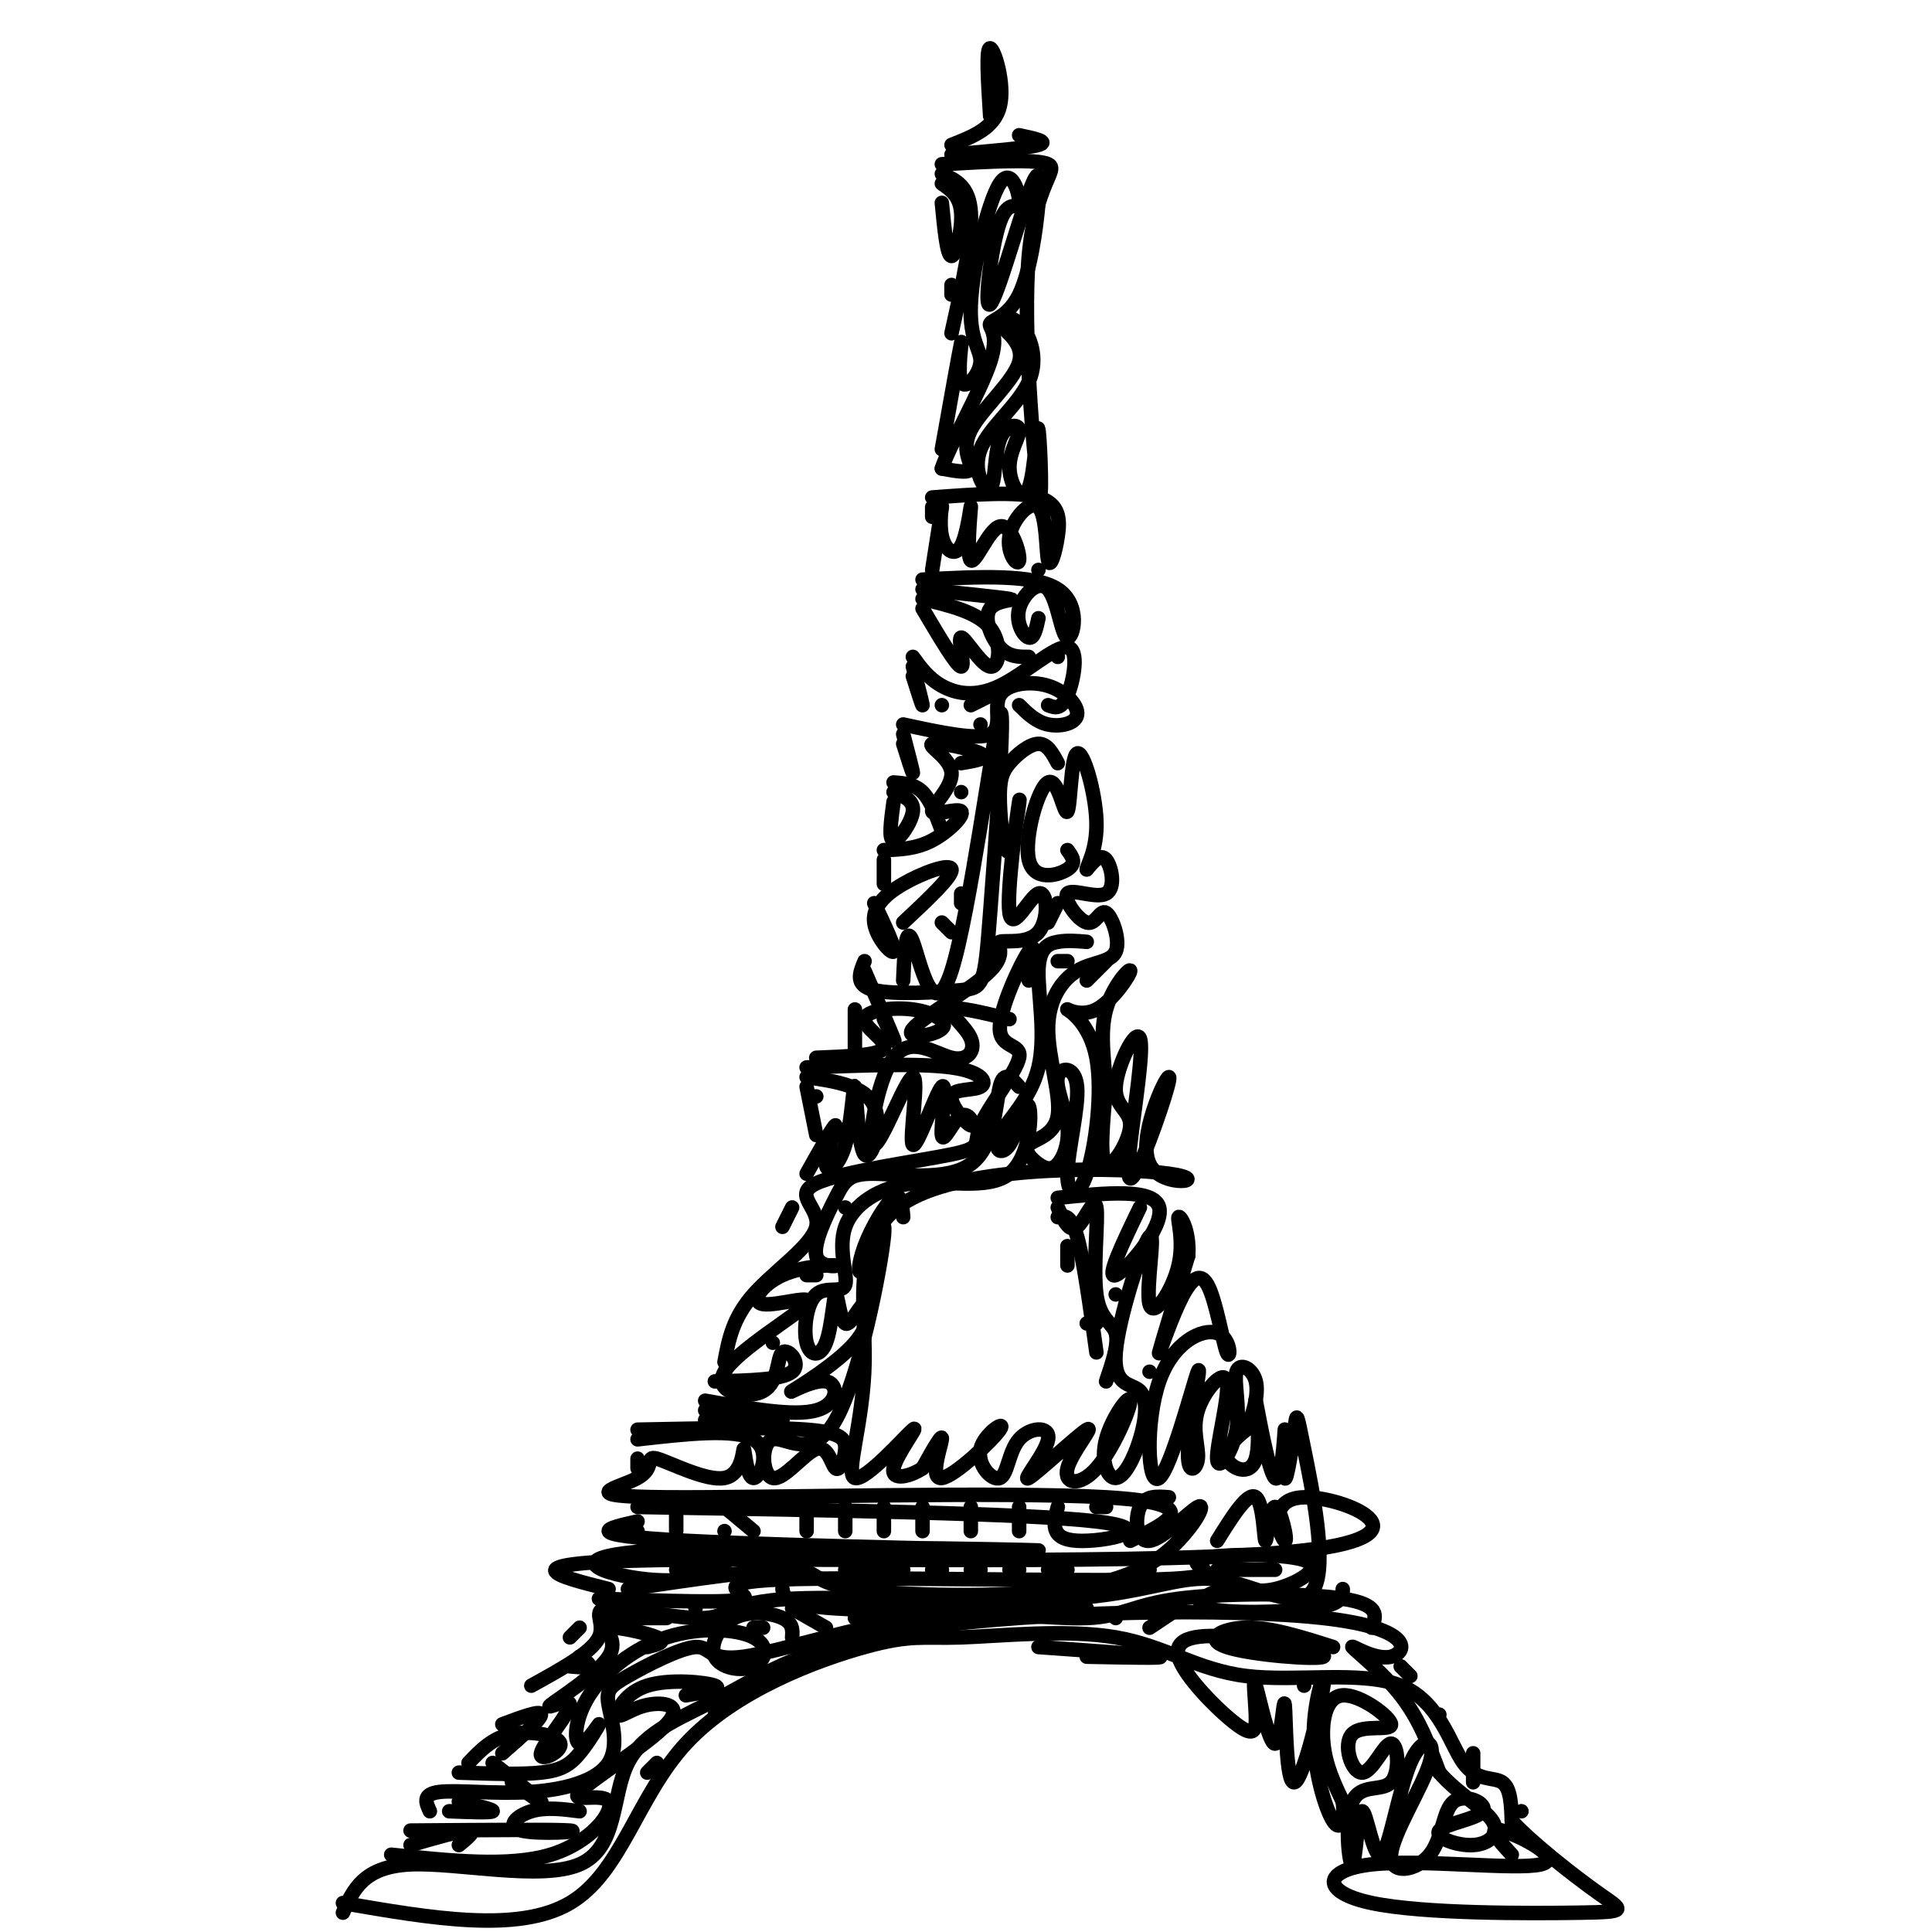 <svg viewBox='0 0 400 400' version='1.1' xmlns='http://www.w3.org/2000/svg' xmlns:xlink='http://www.w3.org/1999/xlink'><g fill='none' stroke='rgb(0,0,0)' stroke-width='3' stroke-linecap='round' stroke-linejoin='round'><path d='M71,394c18.165,3.142 36.330,6.283 47,0c10.670,-6.283 13.844,-21.991 24,-33c10.156,-11.009 27.296,-17.319 37,-20c9.704,-2.681 11.974,-1.732 20,-2c8.026,-0.268 21.807,-1.752 32,0c10.193,1.752 16.798,6.740 27,8c10.202,1.260 24.003,-1.209 32,2c7.997,3.209 10.192,12.095 13,16c2.808,3.905 6.231,2.830 8,4c1.769,1.170 1.885,4.585 2,8'/><path d='M313,377c3.973,4.397 12.906,11.390 18,15c5.094,3.610 6.348,3.838 -4,4c-10.348,0.162 -32.298,0.259 -43,-2c-10.702,-2.259 -10.157,-6.874 0,-8c10.157,-1.126 29.927,1.235 35,0c5.073,-1.235 -4.551,-6.067 -8,-7c-3.449,-0.933 -0.725,2.034 2,5'/><path d='M71,396c2.138,-4.778 4.275,-9.556 14,-10c9.725,-0.444 27.036,3.445 35,0c7.964,-3.445 6.581,-14.224 10,-21c3.419,-6.776 11.642,-9.550 20,-14c8.358,-4.450 16.852,-10.575 41,-14c24.148,-3.425 63.948,-4.150 83,-2c19.052,2.150 17.354,7.174 14,8c-3.354,0.826 -8.365,-2.547 -8,-2c0.365,0.547 6.104,5.013 10,10c3.896,4.987 5.948,10.493 8,16'/><path d='M298,367c3.812,4.400 9.344,7.400 11,10c1.656,2.600 -0.562,4.800 -4,5c-3.438,0.200 -8.095,-1.600 -7,-3c1.095,-1.400 7.941,-2.398 9,-4c1.059,-1.602 -3.671,-3.806 -6,-2c-2.329,1.806 -2.257,7.623 -5,11c-2.743,3.377 -8.300,4.316 -8,0c0.300,-4.316 6.457,-13.886 8,-19c1.543,-5.114 -1.528,-5.773 -4,0c-2.472,5.773 -4.346,17.978 -6,19c-1.654,1.022 -3.087,-9.138 -4,-9c-0.913,0.138 -1.306,10.573 -2,11c-0.694,0.427 -1.689,-9.153 0,-13c1.689,-3.847 6.061,-1.961 8,-4c1.939,-2.039 1.446,-8.002 0,-8c-1.446,0.002 -3.844,5.969 -6,6c-2.156,0.031 -4.069,-5.876 -2,-8c2.069,-2.124 8.122,-0.466 8,-2c-0.122,-1.534 -6.417,-6.259 -10,-6c-3.583,0.259 -4.452,5.503 -4,10c0.452,4.497 2.226,8.249 4,12'/><path d='M278,373c0.465,3.583 -0.372,6.540 -2,4c-1.628,-2.540 -4.047,-10.576 -4,-18c0.047,-7.424 2.562,-14.236 2,-10c-0.562,4.236 -4.199,19.521 -6,20c-1.801,0.479 -1.766,-13.849 -2,-16c-0.234,-2.151 -0.737,7.873 -2,8c-1.263,0.127 -3.286,-9.645 -4,-12c-0.714,-2.355 -0.118,2.705 0,6c0.118,3.295 -0.241,4.824 -4,2c-3.759,-2.824 -10.917,-10.000 -12,-14c-1.083,-4.000 3.909,-4.823 12,-4c8.091,0.823 19.282,3.293 18,4c-1.282,0.707 -15.038,-0.348 -20,-2c-4.962,-1.652 -1.132,-3.901 4,-4c5.132,-0.099 11.566,1.950 18,4'/><path d='M81,384c12.255,1.288 24.510,2.576 33,0c8.490,-2.576 13.214,-9.017 12,-11c-1.214,-1.983 -8.367,0.490 -6,-2c2.367,-2.490 14.252,-9.943 18,-14c3.748,-4.057 -0.642,-4.717 -4,-4c-3.358,0.717 -5.684,2.811 -6,2c-0.316,-0.811 1.376,-4.526 6,-6c4.624,-1.474 12.178,-0.707 14,0c1.822,0.707 -2.089,1.353 -6,2'/><path d='M85,379c15.077,-0.119 30.155,-0.238 33,0c2.845,0.238 -6.542,0.833 -10,0c-3.458,-0.833 -0.988,-3.095 2,-4c2.988,-0.905 6.494,-0.452 10,0'/><path d='M85,382c5.167,-1.500 10.333,-3.000 12,-3c1.667,0.000 -0.167,1.500 -2,3'/><path d='M89,375c-0.820,-1.784 -1.640,-3.568 2,-4c3.640,-0.432 11.740,0.488 19,0c7.260,-0.488 13.680,-2.384 16,-6c2.320,-3.616 0.540,-8.951 0,-12c-0.540,-3.049 0.160,-3.811 4,-6c3.840,-2.189 10.821,-5.806 14,-6c3.179,-0.194 2.556,3.033 10,2c7.444,-1.033 22.956,-6.327 37,-8c14.044,-1.673 26.620,0.273 34,0c7.380,-0.273 9.564,-2.766 19,-4c9.436,-1.234 26.125,-1.210 34,0c7.875,1.210 6.938,3.605 6,6'/><path d='M93,375c4.333,0.167 8.667,0.333 9,0c0.333,-0.333 -3.333,-1.167 -7,-2'/><path d='M95,367c6.431,0.223 12.861,0.447 17,0c4.139,-0.447 5.985,-1.564 8,-4c2.015,-2.436 4.198,-6.192 4,-6c-0.198,0.192 -2.778,4.333 -4,4c-1.222,-0.333 -1.087,-5.140 2,-10c3.087,-4.860 9.128,-9.773 16,-12c6.872,-2.227 14.577,-1.769 18,0c3.423,1.769 2.564,4.850 0,6c-2.564,1.150 -6.831,0.370 -8,-2c-1.169,-2.370 0.762,-6.330 4,-8c3.238,-1.670 7.782,-1.048 10,0c2.218,1.048 2.109,2.524 2,4'/><path d='M97,365c2.485,-2.616 4.970,-5.231 9,-6c4.030,-0.769 9.605,0.309 10,2c0.395,1.691 -4.389,3.995 -4,2c0.389,-1.995 5.950,-8.290 6,-10c0.050,-1.710 -5.412,1.166 -4,0c1.412,-1.166 9.698,-6.374 12,-10c2.302,-3.626 -1.380,-5.668 0,-6c1.380,-0.332 7.823,1.048 10,2c2.177,0.952 0.089,1.476 -2,2'/><path d='M102,365c4.667,3.667 9.333,7.333 10,8c0.667,0.667 -2.667,-1.667 -6,-4'/><path d='M104,357c4.000,-1.500 8.000,-3.000 8,-2c0.000,1.000 -4.000,4.500 -8,8'/><path d='M110,349c6.260,-3.450 12.521,-6.900 14,-10c1.479,-3.100 -1.823,-5.850 2,-6c3.823,-0.150 14.771,2.300 20,2c5.229,-0.300 4.739,-3.349 18,-4c13.261,-0.651 40.273,1.095 57,0c16.727,-1.095 23.168,-5.030 31,-4c7.832,1.030 17.056,7.024 20,2c2.944,-5.024 -0.391,-21.068 -2,-29c-1.609,-7.932 -1.492,-7.754 -2,-4c-0.508,3.754 -1.642,11.083 -2,10c-0.358,-1.083 0.061,-10.577 0,-10c-0.061,0.577 -0.602,11.227 -2,10c-1.398,-1.227 -3.653,-14.329 -4,-16c-0.347,-1.671 1.214,8.089 0,12c-1.214,3.911 -5.204,1.975 -6,0c-0.796,-1.975 1.602,-3.987 4,-6'/><path d='M258,296c1.336,-2.923 2.677,-7.229 2,-10c-0.677,-2.771 -3.371,-4.006 -4,-2c-0.629,2.006 0.809,7.253 0,12c-0.809,4.747 -3.864,8.993 -4,6c-0.136,-2.993 2.648,-13.225 2,-16c-0.648,-2.775 -4.726,1.907 -6,6c-1.274,4.093 0.257,7.595 0,10c-0.257,2.405 -2.303,3.711 -2,-2c0.303,-5.711 2.956,-18.439 2,-16c-0.956,2.439 -5.520,20.047 -8,22c-2.480,1.953 -2.874,-11.748 0,-20c2.874,-8.252 9.017,-11.057 12,-10c2.983,1.057 2.805,5.974 2,4c-0.805,-1.974 -2.236,-10.838 -4,-14c-1.764,-3.162 -3.859,-0.620 -6,4c-2.141,4.620 -4.326,11.320 -4,10c0.326,-1.320 3.163,-10.660 6,-20'/><path d='M246,260c0.368,-5.296 -1.712,-8.535 -2,-8c-0.288,0.535 1.216,4.843 0,10c-1.216,5.157 -5.152,11.161 -6,8c-0.848,-3.161 1.394,-15.489 0,-14c-1.394,1.489 -6.422,16.793 -7,24c-0.578,7.207 3.295,6.316 5,8c1.705,1.684 1.244,5.945 0,10c-1.244,4.055 -3.270,7.906 -5,8c-1.730,0.094 -3.163,-3.568 -2,-8c1.163,-4.432 4.923,-9.632 5,-8c0.077,1.632 -3.527,10.097 -7,14c-3.473,3.903 -6.815,3.244 -6,0c0.815,-3.244 5.786,-9.073 4,-8c-1.786,1.073 -10.329,9.049 -12,10c-1.671,0.951 3.531,-5.124 4,-8c0.469,-2.876 -3.795,-2.552 -6,0c-2.205,2.552 -2.353,7.332 -4,8c-1.647,0.668 -4.795,-2.777 -4,-6c0.795,-3.223 5.533,-6.225 4,-4c-1.533,2.225 -9.336,9.676 -12,10c-2.664,0.324 -0.190,-6.479 0,-8c0.190,-1.521 -1.905,2.239 -4,6'/><path d='M191,304c-2.430,1.643 -6.504,2.751 -6,0c0.504,-2.751 5.587,-9.361 4,-8c-1.587,1.361 -9.843,10.692 -12,10c-2.157,-0.692 1.787,-11.405 2,-24c0.213,-12.595 -3.305,-27.070 10,-34c13.305,-6.930 43.432,-6.315 53,-5c9.568,1.315 -1.422,3.330 -4,-2c-2.578,-5.330 3.258,-18.004 4,-18c0.742,0.004 -3.609,12.684 -6,18c-2.391,5.316 -2.820,3.266 -2,-4c0.820,-7.266 2.891,-19.748 2,-22c-0.891,-2.252 -4.744,5.726 -5,10c-0.256,4.274 3.085,4.843 3,8c-0.085,3.157 -3.596,8.902 -5,8c-1.404,-0.902 -0.702,-8.451 0,-16'/><path d='M229,225c-0.384,-5.479 -1.344,-11.177 0,-16c1.344,-4.823 4.991,-8.773 5,-8c0.009,0.773 -3.620,6.268 -7,8c-3.380,1.732 -6.511,-0.300 -6,0c0.511,0.300 4.666,2.931 6,10c1.334,7.069 -0.152,18.575 -2,24c-1.848,5.425 -4.059,4.768 -4,0c0.059,-4.768 2.386,-13.646 2,-18c-0.386,-4.354 -3.487,-4.185 -4,-2c-0.513,2.185 1.563,6.386 2,10c0.437,3.614 -0.763,6.643 -2,8c-1.237,1.357 -2.510,1.043 -4,0c-1.490,-1.043 -3.198,-2.814 -2,-4c1.198,-1.186 5.303,-1.788 6,-6c0.697,-4.212 -2.015,-12.035 -2,-18c0.015,-5.965 2.755,-10.072 6,-12c3.245,-1.928 6.994,-1.679 8,-4c1.006,-2.321 -0.730,-7.213 -2,-8c-1.270,-0.787 -2.075,2.532 -4,2c-1.925,-0.532 -4.970,-4.916 -4,-6c0.970,-1.084 5.953,1.131 8,0c2.047,-1.131 1.156,-5.609 0,-7c-1.156,-1.391 -2.578,0.304 -4,2'/><path d='M225,180c0.055,-0.867 2.192,-4.034 2,-10c-0.192,-5.966 -2.712,-14.731 -4,-14c-1.288,0.731 -1.345,10.958 -2,12c-0.655,1.042 -1.907,-7.102 -4,-6c-2.093,1.102 -5.025,11.451 -4,16c1.025,4.549 6.007,3.300 8,2c1.993,-1.300 0.996,-2.650 0,-4'/><path d='M118,339c0.000,0.000 2.000,-2.000 2,-2'/><path d='M118,345c1.833,0.167 3.667,0.333 4,0c0.333,-0.333 -0.833,-1.167 -2,-2'/><path d='M124,331c14.126,0.482 28.251,0.964 30,0c1.749,-0.964 -8.879,-3.373 8,-4c16.879,-0.627 61.266,0.528 78,0c16.734,-0.528 5.815,-2.740 8,-4c2.185,-1.260 17.475,-1.568 22,0c4.525,1.568 -1.716,5.011 -6,6c-4.284,0.989 -6.612,-0.477 -10,0c-3.388,0.477 -7.835,2.898 -4,4c3.835,1.102 15.953,0.886 22,0c6.047,-0.886 6.024,-2.443 6,-4'/><path d='M126,329c-10.920,-2.737 -21.839,-5.475 10,-6c31.839,-0.525 106.437,1.162 134,-2c27.563,-3.162 8.092,-11.171 0,-11c-8.092,0.171 -4.804,8.524 -4,9c0.804,0.476 -0.877,-6.924 -2,-7c-1.123,-0.076 -1.687,7.172 -2,7c-0.313,-0.172 -0.375,-7.763 -2,-9c-1.625,-1.237 -4.812,3.882 -8,9'/><path d='M126,335c0.000,0.000 12.000,0.000 12,0'/><path d='M130,329c14.060,-2.083 28.120,-4.165 34,-4c5.880,0.165 3.579,2.578 13,4c9.421,1.422 30.562,1.852 44,0c13.438,-1.852 19.173,-5.985 23,-10c3.827,-4.015 5.748,-7.911 4,-7c-1.748,0.911 -7.163,6.630 -10,7c-2.837,0.370 -3.096,-4.609 -2,-7c1.096,-2.391 3.548,-2.196 6,-2'/><path d='M132,296c13.841,-0.280 27.681,-0.561 35,0c7.319,0.561 8.116,1.962 8,4c-0.116,2.038 -1.146,4.712 -2,4c-0.854,-0.712 -1.533,-4.810 -4,-4c-2.467,0.810 -6.721,6.527 -9,6c-2.279,-0.527 -2.584,-7.299 0,-8c2.584,-0.701 8.058,4.669 13,-4c4.942,-8.669 9.352,-31.378 10,-38c0.648,-6.622 -2.465,2.844 -4,6c-1.535,3.156 -1.490,0.004 0,-4c1.490,-4.004 4.426,-8.858 6,-10c1.574,-1.142 1.787,1.429 2,4'/><path d='M132,298c10.084,-1.147 20.169,-2.294 24,0c3.831,2.294 1.409,8.030 0,8c-1.409,-0.030 -1.803,-5.827 -2,-6c-0.197,-0.173 -0.196,5.278 -4,6c-3.804,0.722 -11.411,-3.284 -14,-4c-2.589,-0.716 -0.158,1.860 -4,4c-3.842,2.140 -13.958,3.845 6,4c19.958,0.155 69.988,-1.242 91,0c21.012,1.242 13.006,5.121 5,9'/><path d='M132,302c0.000,0.000 0.000,2.000 0,2'/><path d='M132,312c40.467,0.667 80.933,1.333 95,3c14.067,1.667 1.733,4.333 -4,4c-5.733,-0.333 -4.867,-3.667 -4,-7'/><path d='M132,315c-6.383,1.411 -12.766,2.822 10,4c22.766,1.178 74.680,2.122 73,2c-1.680,-0.122 -56.956,-1.311 -79,0c-22.044,1.311 -10.858,5.122 -2,6c8.858,0.878 15.388,-1.178 16,-2c0.612,-0.822 -4.694,-0.411 -10,0'/><path d='M132,317c0.000,0.000 0.000,0.000 0,0'/><path d='M132,327c0.000,0.000 0.000,0.000 0,0'/><path d='M134,367c0.000,0.000 2.000,-2.000 2,-2'/><path d='M140,312c0.000,0.000 0.000,5.000 0,5'/><path d='M144,333c0.000,0.000 0.000,0.000 0,0'/><path d='M146,290c9.183,1.646 18.365,3.291 23,2c4.635,-1.291 4.721,-5.520 2,-6c-2.721,-0.480 -8.249,2.788 -7,2c1.249,-0.788 9.273,-5.633 13,-10c3.727,-4.367 3.155,-8.257 2,-8c-1.155,0.257 -2.893,4.661 -4,4c-1.107,-0.661 -1.582,-6.388 -2,-6c-0.418,0.388 -0.780,6.892 -2,10c-1.220,3.108 -3.298,2.822 -4,0c-0.702,-2.822 -0.027,-8.180 2,-10c2.027,-1.820 5.408,-0.104 6,-2c0.592,-1.896 -1.603,-7.406 0,-12c1.603,-4.594 7.006,-8.274 14,-9c6.994,-0.726 15.579,1.502 20,-2c4.421,-3.502 4.677,-12.734 4,-14c-0.677,-1.266 -2.286,5.433 -4,8c-1.714,2.567 -3.531,1.003 -2,-2c1.531,-3.003 6.410,-7.444 8,-14c1.590,-6.556 -0.110,-15.227 0,-20c0.110,-4.773 2.032,-5.650 4,-6c1.968,-0.350 3.984,-0.175 6,0'/><path d='M146,292c0.000,0.000 16.000,2.000 16,2'/><path d='M146,294c0.000,0.000 8.000,0.000 8,0'/><path d='M148,286c6.975,-0.148 13.950,-0.297 16,-2c2.050,-1.703 -0.825,-4.961 -2,-4c-1.175,0.961 -0.651,6.142 -4,8c-3.349,1.858 -10.571,0.392 -8,-4c2.571,-4.392 14.936,-11.710 17,-14c2.064,-2.290 -6.174,0.447 -9,0c-2.826,-0.447 -0.242,-4.077 4,-6c4.242,-1.923 10.142,-2.139 11,-2c0.858,0.139 -3.324,0.633 -4,-2c-0.676,-2.633 2.156,-8.393 4,-12c1.844,-3.607 2.700,-5.060 8,-5c5.300,0.060 15.042,1.631 20,-2c4.958,-3.631 5.131,-12.466 6,-16c0.869,-3.534 2.435,-1.767 4,0'/><path d='M148,355c0.000,0.000 2.000,-2.000 2,-2'/><path d='M150,282c0.844,-4.561 1.687,-9.122 6,-14c4.313,-4.878 12.095,-10.073 13,-14c0.905,-3.927 -5.068,-6.588 0,-9c5.068,-2.412 21.177,-4.577 28,-6c6.823,-1.423 4.359,-2.105 6,-6c1.641,-3.895 7.388,-11.003 8,-14c0.612,-2.997 -3.912,-1.884 -4,-6c-0.088,-4.116 4.261,-13.462 6,-16c1.739,-2.538 0.870,1.731 0,6'/><path d='M150,312c0.000,0.000 6.000,5.000 6,5'/><path d='M150,317c0.000,0.000 0.000,0.000 0,0'/><path d='M156,337c0.000,0.000 2.000,0.000 2,0'/><path d='M160,278c0.000,0.000 0.000,0.000 0,0'/><path d='M162,254c0.000,0.000 2.000,-4.000 2,-4'/><path d='M162,329c0.250,1.667 0.500,3.333 11,4c10.500,0.667 31.250,0.333 52,0'/><path d='M164,333c0.000,0.000 7.000,4.000 7,4'/><path d='M167,221c11.784,-0.450 23.567,-0.900 30,0c6.433,0.900 7.514,3.150 6,4c-1.514,0.850 -5.625,0.298 -6,2c-0.375,1.702 2.985,5.656 4,6c1.015,0.344 -0.315,-2.923 -2,-2c-1.685,0.923 -3.727,6.036 -4,4c-0.273,-2.036 1.221,-11.221 0,-10c-1.221,1.221 -5.157,12.850 -6,12c-0.843,-0.850 1.406,-14.177 0,-14c-1.406,0.177 -6.467,13.859 -8,14c-1.533,0.141 0.462,-13.261 4,-18c3.538,-4.739 8.618,-0.817 12,0c3.382,0.817 5.064,-1.472 4,-4c-1.064,-2.528 -4.876,-5.294 -4,-6c0.876,-0.706 6.438,0.647 12,2'/><path d='M167,223c6.089,0.895 12.177,1.791 14,6c1.823,4.209 -0.620,11.732 -2,10c-1.380,-1.732 -1.696,-12.718 -2,-14c-0.304,-1.282 -0.597,7.141 -2,12c-1.403,4.859 -3.916,6.154 -4,4c-0.084,-2.154 2.262,-7.758 2,-8c-0.262,-0.242 -3.131,4.879 -6,10'/><path d='M167,225c0.000,0.000 2.000,10.000 2,10'/><path d='M167,264c0.000,0.000 2.000,0.000 2,0'/><path d='M167,312c0.000,0.000 0.000,5.000 0,5'/><path d='M169,219c6.602,-0.253 13.205,-0.506 14,-2c0.795,-1.494 -4.216,-4.229 -4,-6c0.216,-1.771 5.661,-2.578 10,-2c4.339,0.578 7.573,2.540 6,4c-1.573,1.460 -7.953,2.416 -6,0c1.953,-2.416 12.239,-8.206 16,-12c3.761,-3.794 0.996,-5.593 2,-6c1.004,-0.407 5.777,0.576 8,-2c2.223,-2.576 1.898,-8.712 0,-8c-1.898,0.712 -5.368,8.271 -6,4c-0.632,-4.271 1.573,-20.374 2,-23c0.427,-2.626 -0.924,8.225 -2,10c-1.076,1.775 -1.876,-5.524 -2,-10c-0.124,-4.476 0.428,-6.128 2,-8c1.572,-1.872 4.163,-3.963 6,-4c1.837,-0.037 2.918,1.982 4,4'/><path d='M169,227c0.000,0.000 0.000,0.000 0,0'/><path d='M175,250c0.000,0.000 0.000,0.000 0,0'/><path d='M175,312c0.000,0.000 0.000,5.000 0,5'/><path d='M175,325c0.000,0.000 12.000,0.000 12,0'/><path d='M177,209c0.000,0.000 0.000,8.000 0,8'/><path d='M177,335c0.000,0.000 6.000,0.000 6,0'/><path d='M179,199c-1.045,2.503 -2.090,5.007 2,6c4.090,0.993 13.313,0.476 18,0c4.687,-0.476 4.836,-0.912 6,-16c1.164,-15.088 3.343,-44.828 2,-41c-1.343,3.828 -6.208,41.223 -10,53c-3.792,11.777 -6.512,-2.064 -8,-6c-1.488,-3.936 -1.744,2.032 -2,8'/><path d='M179,201c2.667,6.167 5.333,12.333 6,14c0.667,1.667 -0.667,-1.167 -2,-4'/><path d='M181,187c2.230,4.705 4.459,9.410 4,10c-0.459,0.590 -3.608,-2.935 -4,-6c-0.392,-3.065 1.971,-5.671 6,-8c4.029,-2.329 9.722,-4.380 10,-3c0.278,1.380 -4.861,6.190 -10,11'/><path d='M183,176c3.318,-0.115 6.635,-0.229 10,-2c3.365,-1.771 6.777,-5.197 6,-6c-0.777,-0.803 -5.744,1.017 -6,0c-0.256,-1.017 4.199,-4.870 4,-8c-0.199,-3.130 -5.054,-5.535 -4,-6c1.054,-0.465 8.015,1.010 10,2c1.985,0.990 -1.008,1.495 -4,2'/><path d='M183,178c0.000,0.000 0.000,5.000 0,5'/><path d='M183,312c0.000,0.000 0.000,5.000 0,5'/><path d='M185,162c2.167,0.167 4.333,0.333 6,2c1.667,1.667 2.833,4.833 4,8'/><path d='M185,164c2.133,0.844 4.267,1.689 4,4c-0.267,2.311 -2.933,6.089 -4,6c-1.067,-0.089 -0.533,-4.044 0,-8'/><path d='M187,150c7.626,1.648 15.251,3.296 18,2c2.749,-1.296 0.621,-5.535 2,-8c1.379,-2.465 6.267,-3.156 10,-2c3.733,1.156 6.313,4.157 6,6c-0.313,1.843 -3.518,2.526 -6,2c-2.482,-0.526 -4.241,-2.263 -6,-4'/><path d='M187,152c1.000,3.833 2.000,7.667 2,8c0.000,0.333 -1.000,-2.833 -2,-6'/><path d='M189,136c1.595,2.217 3.190,4.434 6,6c2.810,1.566 6.836,2.482 12,0c5.164,-2.482 11.467,-8.360 14,-8c2.533,0.360 1.295,6.960 0,10c-1.295,3.040 -2.648,2.520 -4,2'/><path d='M189,138c1.000,3.833 2.000,7.667 2,8c0.000,0.333 -1.000,-2.833 -2,-6'/><path d='M191,120c11.538,-0.609 23.077,-1.217 28,2c4.923,3.217 3.231,10.260 2,10c-1.231,-0.260 -2.000,-7.822 -4,-10c-2.000,-2.178 -5.231,1.029 -6,4c-0.769,2.971 0.923,5.706 2,6c1.077,0.294 1.538,-1.853 2,-4'/><path d='M191,122c8.083,0.845 16.167,1.690 18,2c1.833,0.310 -2.583,0.083 -4,2c-1.417,1.917 0.167,5.976 2,8c1.833,2.024 3.917,2.012 6,2'/><path d='M191,124c5.722,1.381 11.445,2.762 14,6c2.555,3.238 1.943,8.332 0,8c-1.943,-0.332 -5.215,-6.089 -6,-6c-0.785,0.089 0.919,6.026 0,6c-0.919,-0.026 -4.459,-6.013 -8,-12'/><path d='M191,312c0.000,0.000 0.000,5.000 0,5'/><path d='M193,103c8.786,-0.656 17.573,-1.312 22,0c4.427,1.312 4.496,4.593 4,8c-0.496,3.407 -1.557,6.939 -2,5c-0.443,-1.939 -0.267,-9.348 -2,-11c-1.733,-1.652 -5.374,2.453 -6,6c-0.626,3.547 1.762,6.537 2,5c0.238,-1.537 -1.675,-7.599 -4,-7c-2.325,0.599 -5.063,7.859 -6,7c-0.937,-0.859 -0.074,-9.838 0,-11c0.074,-1.162 -0.640,5.493 -2,8c-1.360,2.507 -3.366,0.867 -4,-2c-0.634,-2.867 0.105,-6.962 0,-6c-0.105,0.962 -1.052,6.981 -2,13'/><path d='M193,105c0.000,0.000 0.000,2.000 0,2'/><path d='M193,325c0.000,0.000 2.000,0.000 2,0'/><path d='M195,34c9.810,-0.570 19.621,-1.141 22,0c2.379,1.141 -2.673,3.992 -4,19c-1.327,15.008 1.071,42.171 2,48c0.929,5.829 0.388,-9.678 0,-12c-0.388,-2.322 -0.625,8.541 -2,12c-1.375,3.459 -3.889,-0.487 -4,-4c-0.111,-3.513 2.180,-6.593 2,-8c-0.180,-1.407 -2.832,-1.142 -4,2c-1.168,3.142 -0.853,9.160 -2,10c-1.147,0.840 -3.756,-3.498 -2,-8c1.756,-4.502 7.878,-9.169 10,-14c2.122,-4.831 0.244,-9.826 -2,-12c-2.244,-2.174 -4.856,-1.527 -4,0c0.856,1.527 5.178,3.935 4,8c-1.178,4.065 -7.856,9.787 -10,14c-2.144,4.213 0.244,6.918 0,8c-0.244,1.082 -3.122,0.541 -6,0'/><path d='M195,97c1.417,-4.523 7.960,-15.831 10,-22c2.040,-6.169 -0.423,-7.199 0,-8c0.423,-0.801 3.731,-1.372 6,-6c2.269,-4.628 3.497,-13.314 4,-19c0.503,-5.686 0.280,-8.374 -2,-2c-2.280,6.374 -6.619,21.810 -8,23c-1.381,1.190 0.196,-11.866 2,-17c1.804,-5.134 3.837,-2.347 4,-4c0.163,-1.653 -1.543,-7.746 -4,-4c-2.457,3.746 -5.664,17.333 -6,25c-0.336,7.667 2.199,9.416 2,12c-0.199,2.584 -3.130,6.003 -4,4c-0.870,-2.003 0.323,-9.430 0,-8c-0.323,1.430 -2.161,11.715 -4,22'/><path d='M195,36c2.833,1.250 5.667,2.500 6,8c0.333,5.500 -1.833,15.250 -4,25'/><path d='M195,38c1.867,1.289 3.733,2.578 4,6c0.267,3.422 -1.067,8.978 -2,9c-0.933,0.022 -1.467,-5.489 -2,-11'/><path d='M195,146c0.000,0.000 0.000,0.000 0,0'/><path d='M195,191c0.000,0.000 2.000,2.000 2,2'/><path d='M197,30c4.444,-1.733 8.889,-3.467 10,-8c1.111,-4.533 -1.111,-11.867 -2,-12c-0.889,-0.133 -0.444,6.933 0,14'/><path d='M197,32c7.833,-0.667 15.667,-1.333 18,-2c2.333,-0.667 -0.833,-1.333 -4,-2'/><path d='M197,59c0.000,0.000 0.000,2.000 0,2'/><path d='M199,164c0.000,0.000 0.000,0.000 0,0'/><path d='M199,185c0.000,0.000 0.000,2.000 0,2'/><path d='M201,146c0.000,0.000 4.000,-2.000 4,-2'/><path d='M201,312c0.000,0.000 0.000,5.000 0,5'/><path d='M201,325c0.000,0.000 2.000,0.000 2,0'/><path d='M203,150c0.000,0.000 0.000,0.000 0,0'/><path d='M209,325c0.000,0.000 2.000,0.000 2,0'/><path d='M211,312c0.000,0.000 0.000,5.000 0,5'/><path d='M215,118c0.000,0.000 0.000,0.000 0,0'/><path d='M215,341c11.667,0.833 23.333,1.667 25,2c1.667,0.333 -6.667,0.167 -15,0'/><path d='M217,191c0.000,0.000 2.000,-4.000 2,-4'/><path d='M217,325c0.000,0.000 4.000,0.000 4,0'/><path d='M219,136c0.000,0.000 0.000,0.000 0,0'/><path d='M219,199c0.000,0.000 2.000,0.000 2,0'/><path d='M219,248c9.978,-1.022 19.956,-2.044 21,2c1.044,4.044 -6.844,13.156 -9,14c-2.156,0.844 1.422,-6.578 5,-14'/><path d='M219,250c1.203,2.641 2.405,5.282 4,4c1.595,-1.282 3.582,-6.488 4,-4c0.418,2.488 -0.734,12.670 0,18c0.734,5.330 3.352,5.809 4,8c0.648,2.191 -0.676,6.096 -2,10'/><path d='M219,252c1.333,-0.333 2.667,-0.667 4,4c1.333,4.667 2.667,14.333 4,24'/><path d='M221,258c0.000,0.000 0.000,4.000 0,4'/><path d='M225,203c0.000,0.000 4.000,-4.000 4,-4'/><path d='M225,274c0.000,0.000 2.000,0.000 2,0'/><path d='M227,312c0.000,0.000 2.000,0.000 2,0'/><path d='M231,268c0.000,0.000 0.000,0.000 0,0'/><path d='M231,335c0.000,0.000 0.000,0.000 0,0'/><path d='M236,325c0.000,0.000 2.000,0.000 2,0'/><path d='M238,284c0.000,0.000 0.000,0.000 0,0'/><path d='M238,337c0.000,0.000 6.000,-4.000 6,-4'/><path d='M252,325c0.000,0.000 12.000,0.000 12,0'/><path d='M266,339c0.000,0.000 4.000,2.000 4,2'/><path d='M270,349c0.000,0.000 0.000,0.000 0,0'/><path d='M290,345c0.000,0.000 2.000,2.000 2,2'/><path d='M298,355c0.000,0.000 0.000,0.000 0,0'/><path d='M305,363c0.000,0.000 0.000,6.000 0,6'/><path d='M315,375c0.000,0.000 0.000,0.000 0,0'/></g>
</svg>